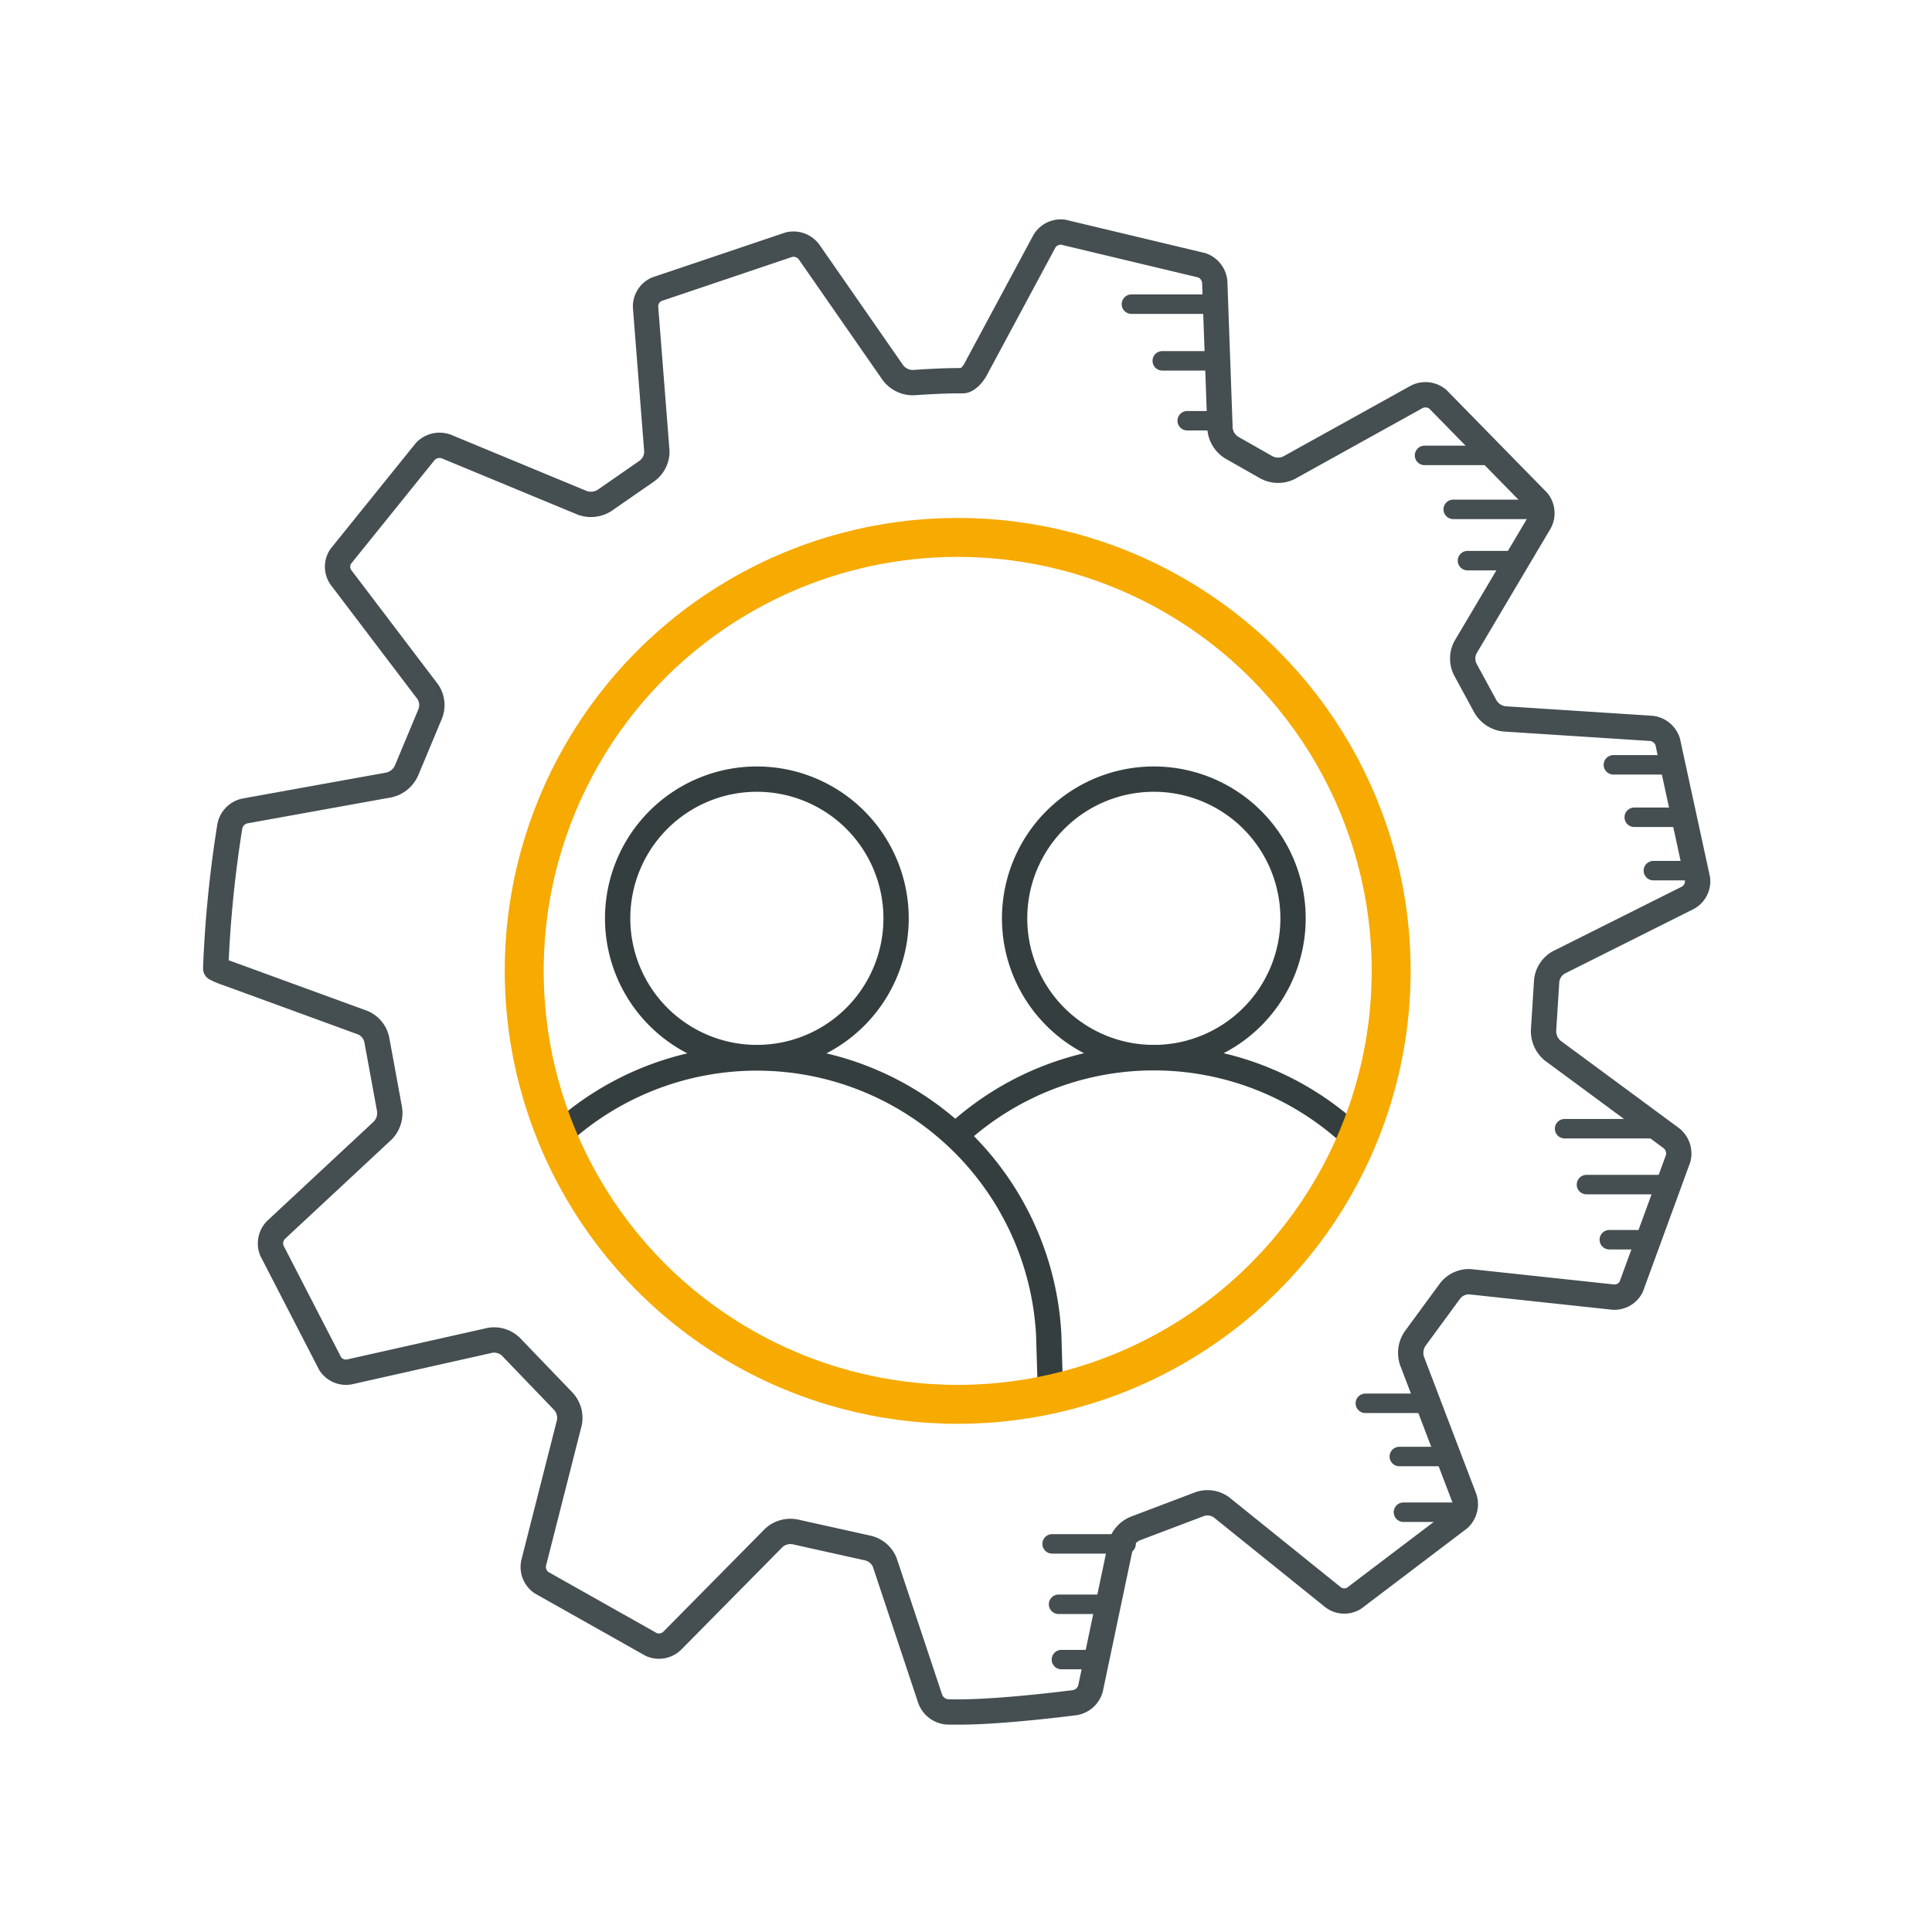 <?xml version="1.0" encoding="UTF-8"?> <svg xmlns="http://www.w3.org/2000/svg" id="Icon_-_Cog" data-name="Icon - Cog" width="99.213" height="99.213" viewBox="0 0 99.213 99.213"><rect id="Rectangle_451" data-name="Rectangle 451" width="99.213" height="99.213" fill="none" opacity="0.2"></rect><path id="Path_1985" data-name="Path 1985" d="M79.908,50.419a1.234,1.234,0,0,1,.616-.963l6.642-3.326a.968.968,0,0,0,.49-.954l-1.532-7.058a1,1,0,0,0-.841-.684l-7.554-.488a1.3,1.3,0,0,1-.965-.636l-1.027-1.889a1.252,1.252,0,0,1,0-1.147l3.814-6.431a.98.98,0,0,0-.1-1.072L74.318,20.53a.993.993,0,0,0-1.073-.125l-6.573,3.647a1.27,1.27,0,0,1-1.15-.021l-1.776-1.009a1.279,1.279,0,0,1-.611-.977l-.271-7.534a1,1,0,0,0-.66-.857l-7.118-1.7a.978.978,0,0,0-.969.467L50.582,19c-.173.322-.466.583-.651.579h-.169c-1.025,0-2.375.1-2.375.1a1.289,1.289,0,0,1-1.042-.5l-4.322-6.221A1,1,0,0,0,41,12.593l-6.8,2.294a.967.967,0,0,0-.565.911l.58,7.394a1.233,1.233,0,0,1-.507,1.024l-2.162,1.5a1.3,1.3,0,0,1-1.148.142l-7-2.9a1.013,1.013,0,0,0-1.06.239l-4.363,5.411a.956.956,0,0,0,.014,1.068l4.464,5.88a1.218,1.218,0,0,1,.122,1.133l-1.214,2.906a1.3,1.3,0,0,1-.888.741l-7.426,1.341a1,1,0,0,0-.759.775,61.175,61.175,0,0,0-.727,7.293v.015a4.33,4.33,0,0,0,.625.257l6.931,2.532a1.221,1.221,0,0,1,.718.886l.65,3.543a1.283,1.283,0,0,1-.339,1.1l-5.489,5.113a.989.989,0,0,0-.213,1.058l2.994,5.805a.968.968,0,0,0,.984.428l7.23-1.624a1.243,1.243,0,0,1,1.089.352l2.665,2.772a1.258,1.258,0,0,1,.317,1.1L27.887,80.3a.978.978,0,0,0,.4,1l5.644,3.181A.982.982,0,0,0,34.99,84.3L40.225,79a1.265,1.265,0,0,1,1.11-.3l3.722.827a1.239,1.239,0,0,1,.865.748l2.336,7.015a1.023,1.023,0,0,0,.875.65s.2.005.629.005c2.245,0,5.925-.481,5.925-.481a1.006,1.006,0,0,0,.8-.737l1.546-7.348a1.289,1.289,0,0,1,.768-.862l3.275-1.241a1.218,1.218,0,0,1,1.129.156l5.745,4.628a.958.958,0,0,0,1.068.044l5.393-4.09a1.009,1.009,0,0,0,.271-1.051L72.989,69.9a1.3,1.3,0,0,1,.175-1.143l1.781-2.427a1.221,1.221,0,0,1,1.035-.479l7.351.789a.962.962,0,0,0,.924-.54l2.408-6.584a1.012,1.012,0,0,0-.341-1.031l-6.1-4.5a1.3,1.3,0,0,1-.472-1.057l.158-2.5Z" transform="translate(-0.484 -0.03)" fill="none" stroke="#454e50" stroke-linecap="round" stroke-linejoin="round" stroke-width="1.3"></path><path id="Path_1986" data-name="Path 1986" d="M59.736,54.338a7.149,7.149,0,1,0-7.149-7.149A7.149,7.149,0,0,0,59.736,54.338Z" transform="translate(-0.484 -0.03)" fill="none" stroke="#353e3f" stroke-linecap="round" stroke-linejoin="round" stroke-width="1.3"></path><path id="Path_1987" data-name="Path 1987" d="M70.145,58.555A14.978,14.978,0,0,0,49.6,58.3" transform="translate(-0.484 -0.03)" fill="none" stroke="#353e3f" stroke-linecap="round" stroke-linejoin="round" stroke-width="1.3"></path><path id="Path_1988" data-name="Path 1988" d="M39.351,54.338A7.149,7.149,0,1,1,46.5,47.189,7.149,7.149,0,0,1,39.351,54.338Z" transform="translate(-0.484 -0.03)" fill="none" stroke="#353e3f" stroke-linecap="round" stroke-linejoin="round" stroke-width="1.3"></path><path id="Path_1989" data-name="Path 1989" d="M29.038,58.463a15.01,15.01,0,0,1,25.3,10.1l.09,2.983" transform="translate(-0.484 -0.03)" fill="none" stroke="#353e3f" stroke-linecap="round" stroke-linejoin="round" stroke-width="1.3"></path><circle id="Ellipse_130" data-name="Ellipse 130" cx="22.26" cy="22.26" r="22.26" transform="translate(26.92 27.597)" fill="none" stroke="#f7aa00" stroke-linecap="round" stroke-linejoin="round" stroke-width="2"></circle><line id="Line_1049" data-name="Line 1049" x1="3.662" transform="translate(73.153 23.386)" fill="none" stroke="#454e50" stroke-linecap="round" stroke-linejoin="round" stroke-width="1"></line><line id="Line_1050" data-name="Line 1050" x1="3.828" transform="translate(74.626 26.157)" fill="none" stroke="#454e50" stroke-linecap="round" stroke-linejoin="round" stroke-width="1"></line><line id="Line_1051" data-name="Line 1051" x1="2.334" transform="translate(75.359 28.79)" fill="none" stroke="#454e50" stroke-linecap="round" stroke-linejoin="round" stroke-width="1"></line><line id="Line_1052" data-name="Line 1052" x1="2.554" transform="translate(82.851 39.276)" fill="none" stroke="#454e50" stroke-linecap="round" stroke-linejoin="round" stroke-width="1"></line><line id="Line_1053" data-name="Line 1053" x1="2.119" transform="translate(83.922 41.969)" fill="none" stroke="#454e50" stroke-linecap="round" stroke-linejoin="round" stroke-width="1"></line><line id="Line_1054" data-name="Line 1054" x1="1.841" transform="translate(84.905 44.709)" fill="none" stroke="#454e50" stroke-linecap="round" stroke-linejoin="round" stroke-width="1"></line><line id="Line_1055" data-name="Line 1055" x1="1.586" transform="translate(82.642 63.662)" fill="none" stroke="#454e50" stroke-linecap="round" stroke-linejoin="round" stroke-width="1"></line><line id="Line_1056" data-name="Line 1056" x1="4.841" transform="translate(80.346 57.962)" fill="none" stroke="#454e50" stroke-linecap="round" stroke-linejoin="round" stroke-width="1"></line><line id="Line_1057" data-name="Line 1057" x1="3.681" transform="translate(81.469 60.832)" fill="none" stroke="#454e50" stroke-linecap="round" stroke-linejoin="round" stroke-width="1"></line><line id="Line_1058" data-name="Line 1058" x1="2.915" transform="translate(70.114 72.064)" fill="none" stroke="#454e50" stroke-linecap="round" stroke-linejoin="round" stroke-width="1"></line><line id="Line_1059" data-name="Line 1059" x1="2.434" transform="translate(71.858 74.796)" fill="none" stroke="#454e50" stroke-linecap="round" stroke-linejoin="round" stroke-width="1"></line><line id="Line_1060" data-name="Line 1060" x1="2.473" transform="translate(72.07 77.655)" fill="none" stroke="#454e50" stroke-linecap="round" stroke-linejoin="round" stroke-width="1"></line><line id="Line_1061" data-name="Line 1061" x1="3.799" transform="translate(54.029 79.282)" fill="none" stroke="#454e50" stroke-linecap="round" stroke-linejoin="round" stroke-width="1"></line><line id="Line_1062" data-name="Line 1062" x1="2.348" transform="translate(54.36 82.384)" fill="none" stroke="#454e50" stroke-linecap="round" stroke-linejoin="round" stroke-width="1"></line><line id="Line_1063" data-name="Line 1063" x1="1.614" transform="translate(54.507 85.224)" fill="none" stroke="#454e50" stroke-linecap="round" stroke-linejoin="round" stroke-width="1"></line><line id="Line_1064" data-name="Line 1064" x1="2.863" transform="translate(59.685 18.53)" fill="none" stroke="#454e50" stroke-linecap="round" stroke-linejoin="round" stroke-width="1"></line><line id="Line_1065" data-name="Line 1065" x1="4.291" transform="translate(58.101 15.619)" fill="none" stroke="#454e50" stroke-linecap="round" stroke-linejoin="round" stroke-width="1"></line><line id="Line_1066" data-name="Line 1066" x1="1.602" transform="translate(60.966 21.606)" fill="none" stroke="#454e50" stroke-linecap="round" stroke-linejoin="round" stroke-width="1"></line></svg> 